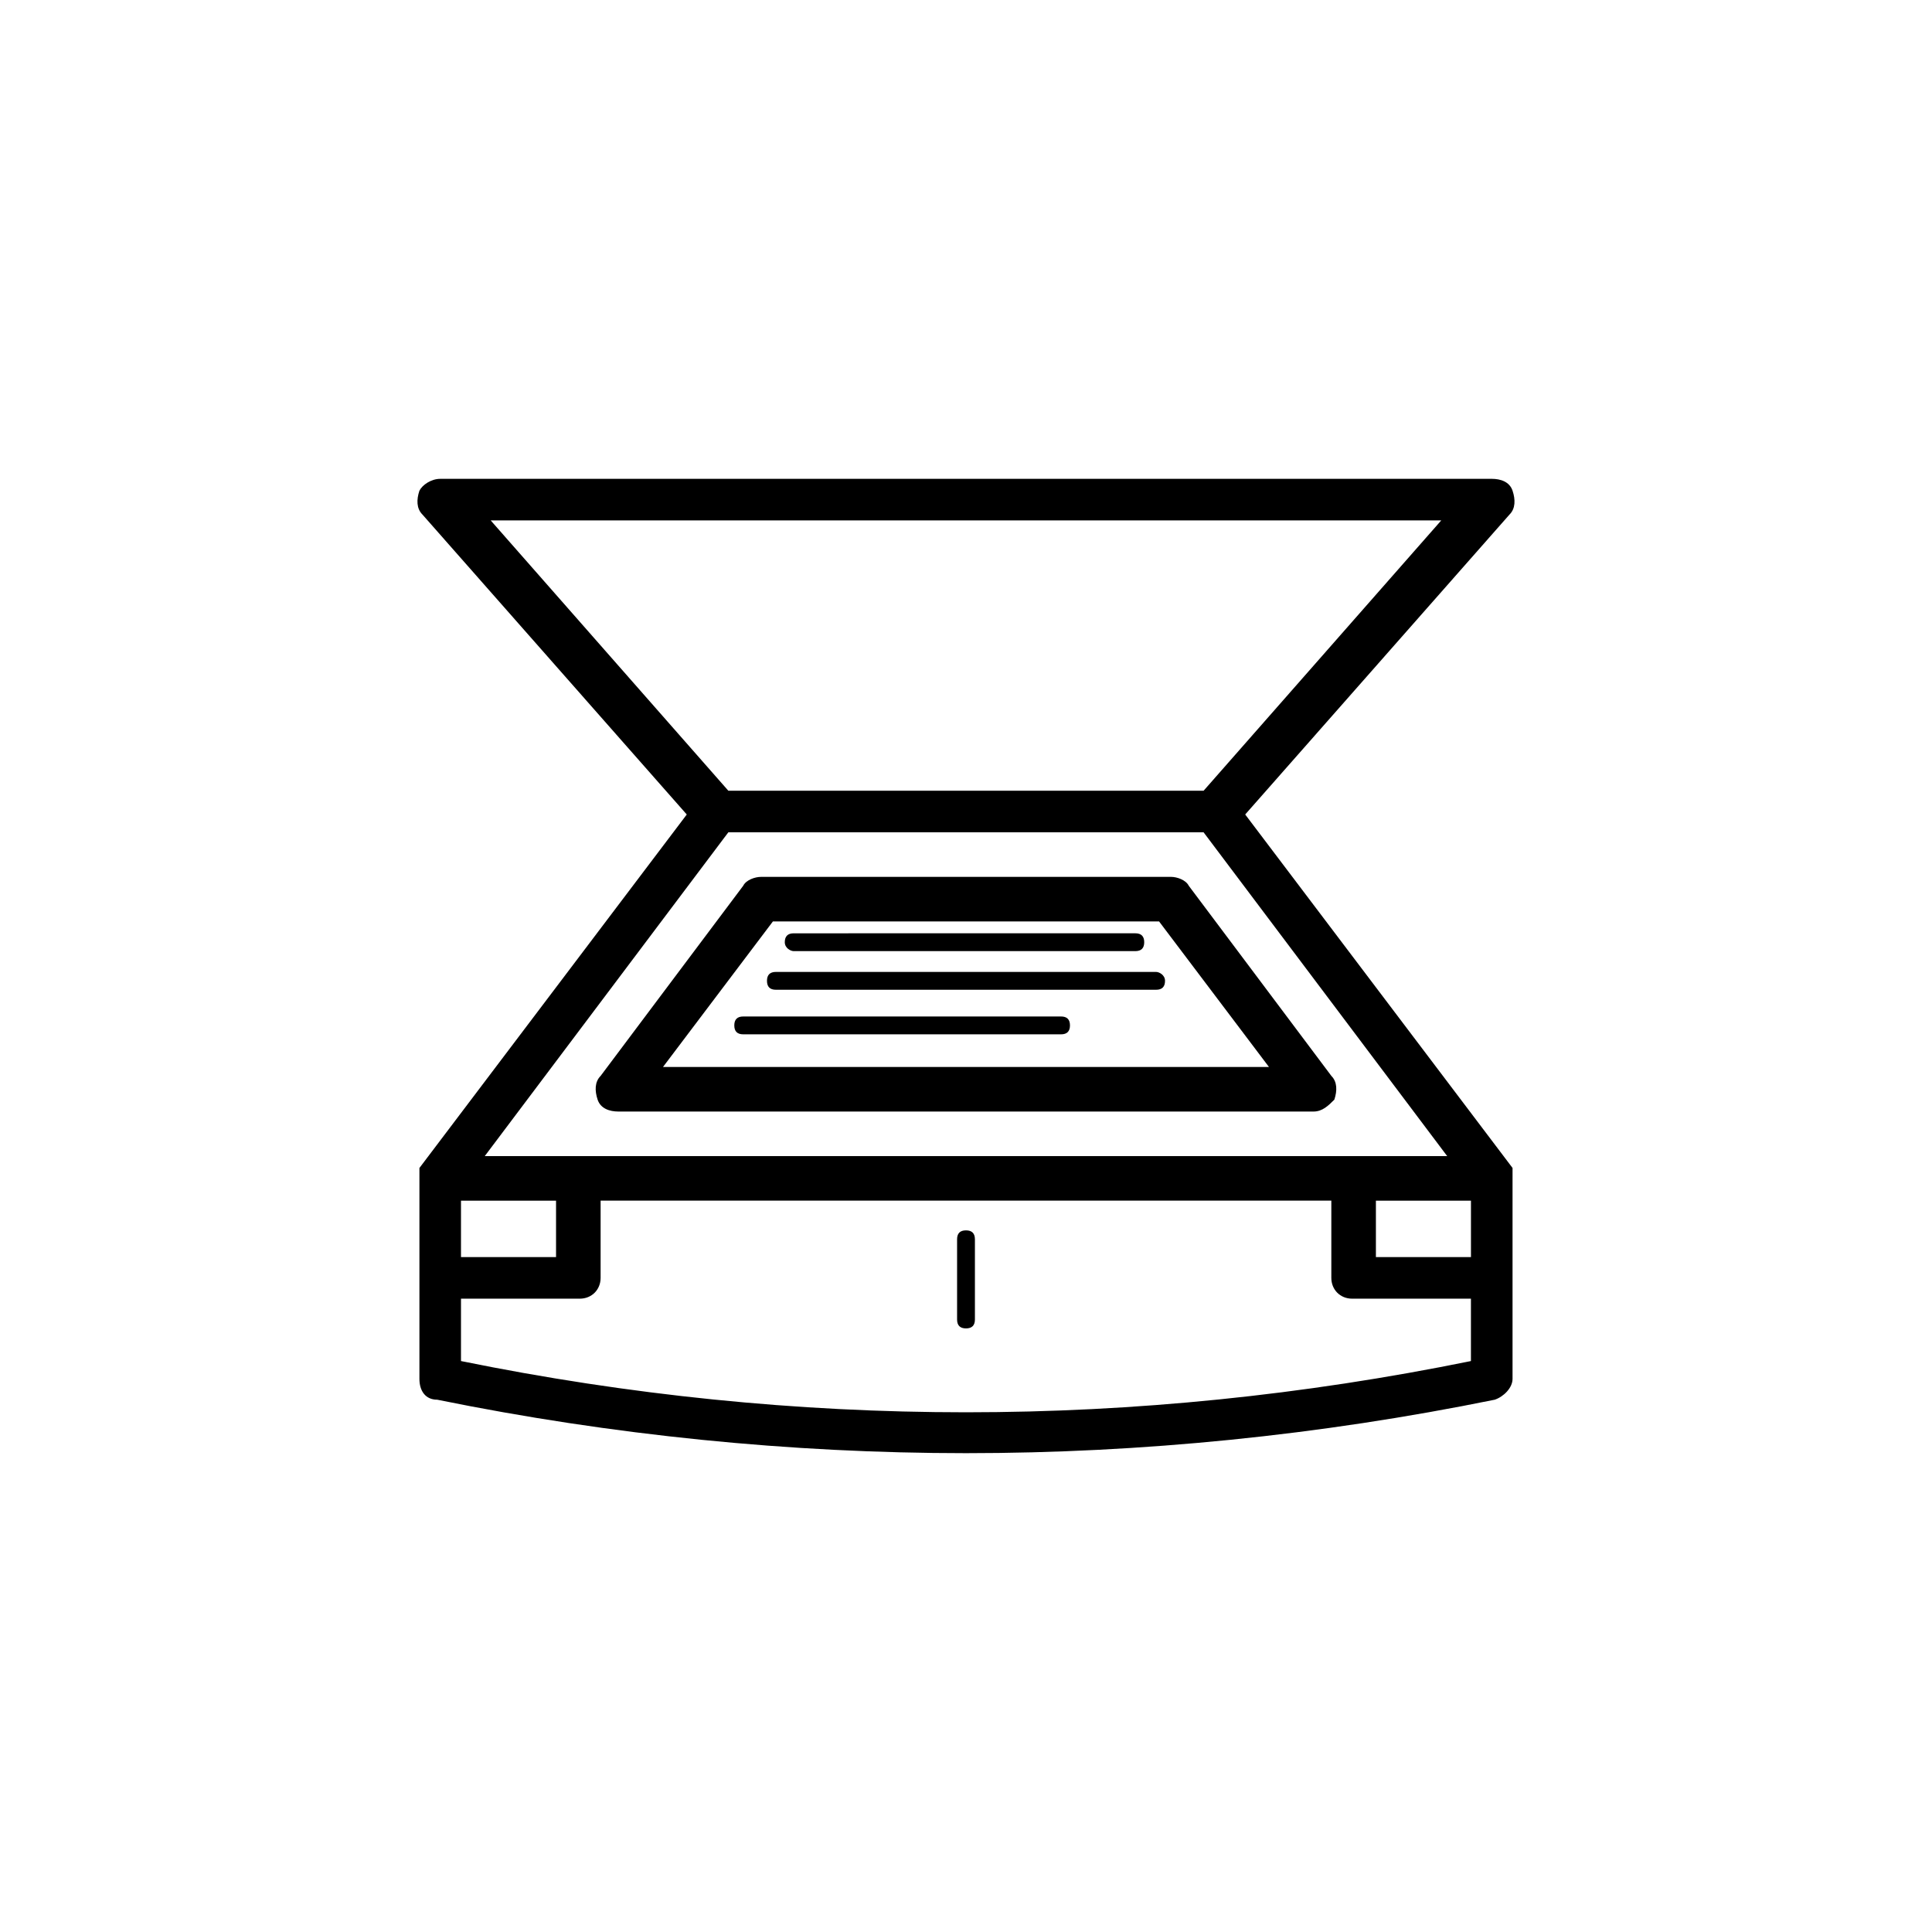 <?xml version="1.0" encoding="UTF-8"?>
<!-- The Best Svg Icon site in the world: iconSvg.co, Visit us! https://iconsvg.co -->
<svg fill="#000000" width="800px" height="800px" version="1.1" viewBox="144 144 512 512" xmlns="http://www.w3.org/2000/svg">
 <g>
  <path d="m307.89 438.57h184.21c2.363 0 3.938-1.574 5.512-3.148 0.789-2.363 0.789-4.723-0.789-6.297l-37.785-50.383c-0.789-1.574-3.148-2.363-4.723-2.363l-108.64 0.004c-1.574 0-3.938 0.789-4.723 2.363l-37.785 50.383c-1.574 1.574-1.574 3.938-0.789 6.297 0.789 2.359 3.152 3.144 5.512 3.144zm40.938-50.379h102.34l29.125 38.574-160.59-0.004z"/>
  <path d="m400 470.06c-1.574 0-2.363 0.789-2.363 2.363v21.254c0 1.574 0.789 2.363 2.363 2.363s2.363-0.789 2.363-2.363v-21.254c-0.004-1.574-0.789-2.363-2.363-2.363z"/>
  <path d="m544.84 455.89v-0.789-0.789-0.789l-70.848-93.676 70.062-79.508c1.574-1.574 1.574-3.938 0.789-6.297-0.789-2.363-3.148-3.148-5.512-3.148l-278.67 0.004c-2.363 0-4.723 1.574-5.512 3.148-0.789 2.363-0.789 4.723 0.789 6.297l70.062 79.508-70.848 93.676v0.789 0.789 0.789 53.531c0 3.148 1.574 5.512 4.723 5.512 46.445 9.445 93.676 14.168 140.12 14.168s93.676-4.723 140.12-14.168c2.363-0.789 4.723-3.148 4.723-5.512zm-36.211 6.297h25.191v14.957h-25.191zm17.316-180.27-62.977 71.637h-125.95l-62.977-71.637zm-188.93 82.656h125.95l64.551 85.805h-255.05zm-70.848 97.613h25.191v14.957h-25.191zm0 42.508v-16.531h31.488c3.148 0 5.512-2.363 5.512-5.512v-20.469h193.65v20.469c0 3.148 2.363 5.512 5.512 5.512h31.484v16.531c-88.957 18.105-178.7 18.105-267.65 0z"/>
  <path d="m354.34 396.06h90.527c1.574 0 2.363-0.789 2.363-2.363s-0.789-2.363-2.363-2.363l-90.527 0.004c-1.574 0-2.363 0.789-2.363 2.363 0.004 1.57 1.578 2.359 2.363 2.359z"/>
  <path d="m450.38 401.57h-100.76c-1.574 0-2.363 0.789-2.363 2.363s0.789 2.363 2.363 2.363h100.76c1.574 0 2.363-0.789 2.363-2.363 0-1.578-1.574-2.363-2.363-2.363z"/>
  <path d="m425.19 413.38h-84.23c-1.574 0-2.363 0.789-2.363 2.363 0 1.574 0.789 2.363 2.363 2.363h84.23c1.574 0 2.363-0.789 2.363-2.363 0-1.578-0.789-2.363-2.363-2.363z"/>
 </g>
</svg>